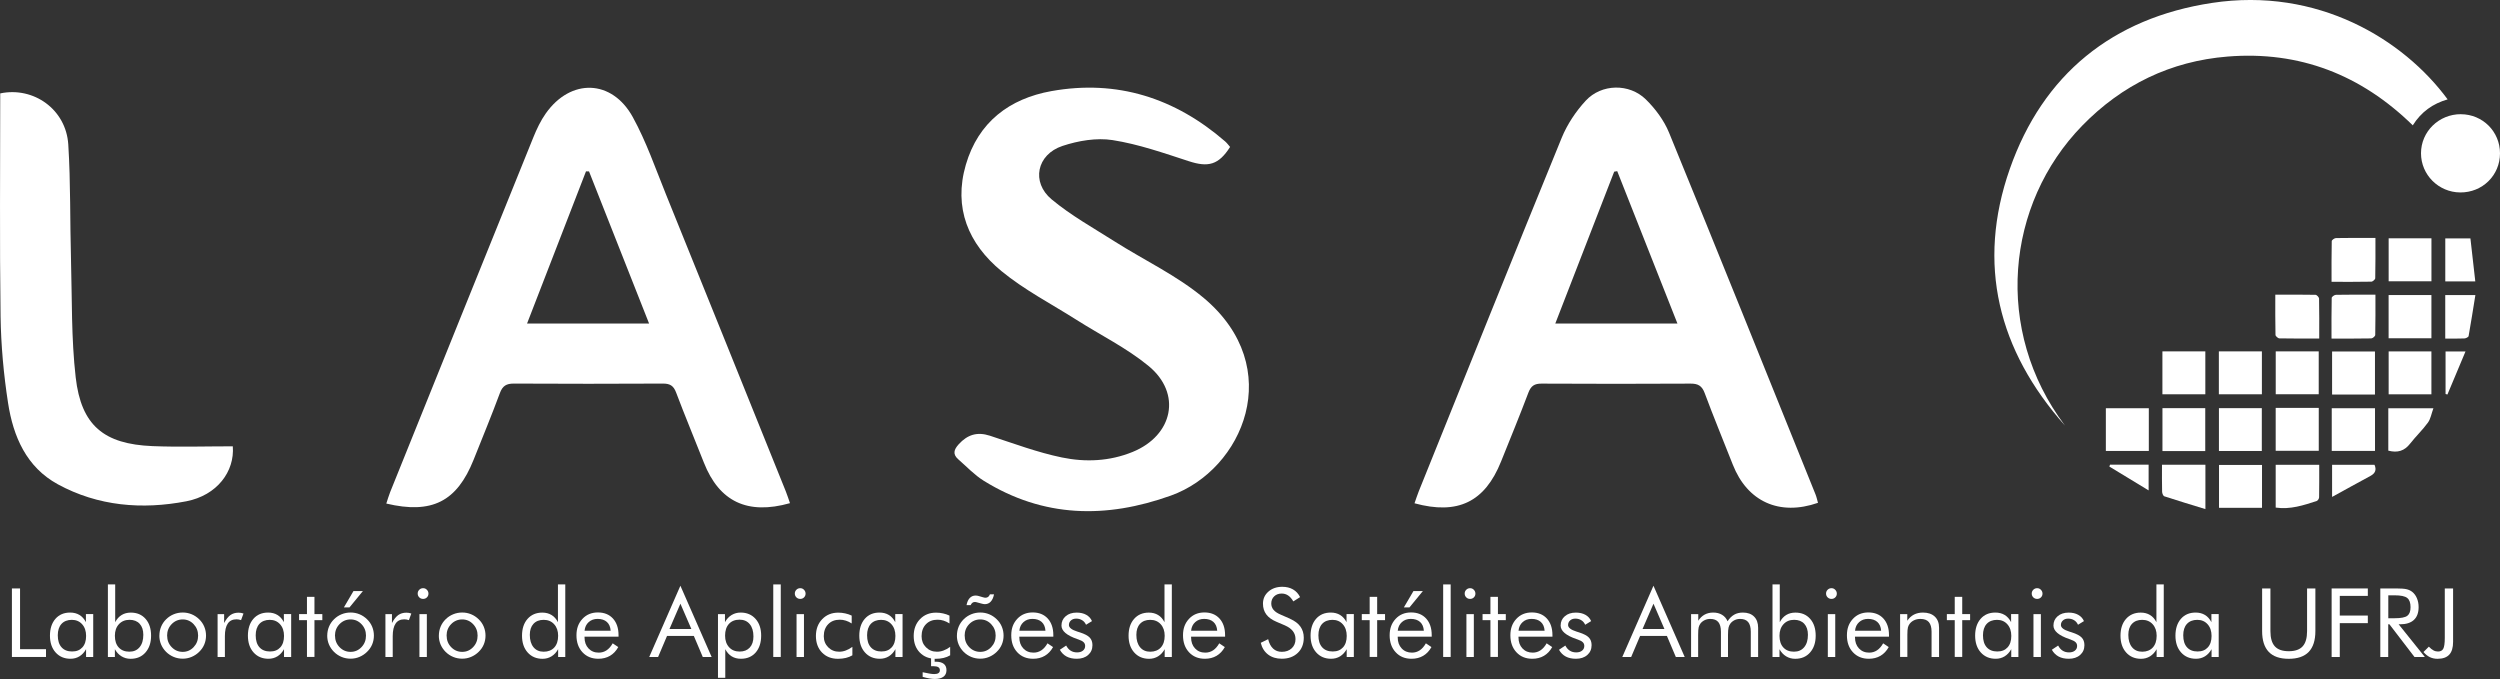 <svg width="324" height="88" viewBox="0 0 324 88" fill="none" xmlns="http://www.w3.org/2000/svg">
<rect x="0" y="0" width="324" height="88" fill="#333333" stroke="none"/>
<g clip-path="url(#clip0_1807_1189)">
<path d="M267.606 55.139C258.966 45.414 256.148 34.228 260.47 21.894C264.767 9.635 273.79 2.336 286.673 0.378C300.387 -1.704 311.496 5.108 317.213 12.88C315.311 13.427 313.792 14.49 312.696 16.244C306.009 9.7 298.026 6.574 288.694 7.33C281.315 7.926 275.015 10.992 269.857 16.284C259.957 26.446 258.339 42.8 267.606 55.133V55.139Z" fill="white"/>
<path d="M102.376 65.211C96.869 66.766 93.209 65.002 91.227 59.964C90.032 56.927 88.772 53.916 87.622 50.865C87.293 49.99 86.83 49.707 85.919 49.712C79.48 49.747 73.041 49.747 66.603 49.712C65.627 49.707 65.134 50 64.785 50.944C63.71 53.846 62.525 56.709 61.379 59.586C59.213 65.002 55.981 66.662 50.065 65.261C50.235 64.759 50.369 64.257 50.563 63.78C56.743 48.445 62.923 33.11 69.127 17.785C69.561 16.716 70.069 15.643 70.731 14.704C73.963 10.127 79.306 10.257 82.015 15.186C83.763 18.366 84.958 21.855 86.327 25.234C91.516 38.044 96.68 50.87 101.844 63.691C102.043 64.188 102.202 64.699 102.381 65.211H102.376ZM76.338 22.217C76.209 22.217 76.074 22.207 75.945 22.207C73.415 28.742 70.885 35.276 68.306 41.93H84.121C81.467 35.207 78.903 28.712 76.338 22.217Z" fill="white"/>
<path d="M183.32 65.226C183.505 64.709 183.664 64.197 183.863 63.696C190.023 48.41 196.153 33.12 202.392 17.869C203.109 16.12 204.225 14.436 205.51 13.049C207.551 10.843 211.161 10.783 213.303 12.885C214.533 14.093 215.653 15.598 216.305 17.184C222.699 32.787 228.984 48.44 235.293 64.078C235.432 64.426 235.507 64.804 235.611 65.166C230.607 66.906 226.454 65.012 224.567 60.207C223.357 57.121 222.082 54.055 220.927 50.944C220.573 50 220.075 49.712 219.104 49.717C212.665 49.752 206.227 49.752 199.788 49.717C198.867 49.712 198.419 50.005 198.085 50.875C196.95 53.876 195.73 56.843 194.534 59.819C192.438 65.047 188.947 66.761 183.32 65.226ZM201.566 41.93H217.396C214.737 35.207 212.167 28.697 209.593 22.183C209.463 22.203 209.329 22.227 209.199 22.247C206.705 28.682 204.205 35.117 201.566 41.93Z" fill="white"/>
<path d="M159.418 19.047C157.934 21.373 156.595 21.715 154.07 20.891C150.818 19.832 147.547 18.684 144.195 18.157C142.109 17.83 139.739 18.237 137.697 18.913C134.361 20.021 133.614 23.614 136.298 25.845C138.783 27.912 141.666 29.522 144.415 31.266C148.284 33.726 152.541 35.709 156.017 38.626C166.763 47.645 161.111 60.868 151.75 64.227C143.354 67.239 135.227 67.104 127.489 62.304C126.284 61.554 125.278 60.475 124.197 59.531C123.44 58.87 123.615 58.274 124.252 57.573C125.387 56.331 126.642 55.934 128.281 56.465C131.373 57.474 134.45 58.632 137.622 59.288C140.665 59.919 143.802 59.79 146.785 58.572C152.033 56.431 153.194 50.994 148.851 47.426C146.013 45.096 142.627 43.431 139.5 41.443C136.233 39.371 132.742 37.567 129.779 35.127C125.512 31.609 123.54 26.953 125.173 21.348C126.787 15.822 130.825 12.781 136.263 11.807C144.763 10.286 152.267 12.691 158.766 18.317C159.015 18.53 159.209 18.803 159.418 19.042V19.047Z" fill="white"/>
<path d="M30.172 57.847C30.426 61.097 28.14 64.197 24.141 64.968C18.42 66.071 12.708 65.604 7.499 62.766C3.421 60.545 1.713 56.565 1.046 52.236C0.473 48.529 0.13 44.758 0.075 41.011C-0.06 31.381 0.03 21.75 0.03 12.105C4.342 11.196 8.56 14.167 8.849 18.724C9.163 23.688 9.063 28.682 9.202 33.661C9.342 38.75 9.232 43.868 9.81 48.907C10.522 55.139 13.455 57.559 19.764 57.817C23.185 57.956 26.621 57.842 30.177 57.842L30.172 57.847Z" fill="white"/>
<path d="M318.941 14.803C321.764 14.818 324 17.059 324 19.872C324 22.724 321.719 24.965 318.841 24.941C316.033 24.921 313.762 22.645 313.762 19.867C313.762 17.054 316.077 14.788 318.941 14.798V14.803Z" fill="white"/>
<path d="M285.801 58.458H280.254V52.897H285.801V58.458Z" fill="white"/>
<path d="M315.116 30.884V36.454H309.569V30.884H315.116Z" fill="white"/>
<path d="M293.156 65.812H287.584V60.257H293.156V65.812Z" fill="white"/>
<path d="M278.486 52.907V58.443H272.919V52.907H278.486Z" fill="white"/>
<path d="M302.194 58.438V52.907H307.801V58.438H302.194Z" fill="white"/>
<path d="M315.112 43.839H309.564V38.238H315.112V43.839Z" fill="white"/>
<path d="M294.929 52.863H300.511V58.423H294.929V52.863Z" fill="white"/>
<path d="M280.249 45.538H285.811V51.099H280.249V45.538Z" fill="white"/>
<path d="M287.564 45.538H293.141V51.099H287.564V45.538Z" fill="white"/>
<path d="M294.934 45.538H300.506V51.094H294.934V45.538Z" fill="white"/>
<path d="M307.796 51.133H302.239V45.553H307.796V51.133Z" fill="white"/>
<path d="M309.569 45.543H315.111V51.103H309.569V45.543Z" fill="white"/>
<path d="M293.131 58.448H287.574V52.897H293.131V58.448Z" fill="white"/>
<path d="M307.856 30.839C307.856 32.658 307.871 34.357 307.831 36.057C307.831 36.216 307.503 36.504 307.323 36.504C305.645 36.539 303.972 36.524 302.169 36.524C302.169 34.71 302.155 32.981 302.194 31.251C302.194 31.107 302.548 30.859 302.737 30.854C304.385 30.824 306.029 30.834 307.856 30.834V30.839Z" fill="white"/>
<path d="M300.571 43.873C298.763 43.873 297.085 43.888 295.412 43.853C295.233 43.853 294.904 43.565 294.904 43.406C294.864 41.707 294.879 40.007 294.879 38.188C296.682 38.188 298.385 38.174 300.088 38.208C300.252 38.208 300.546 38.521 300.551 38.69C300.586 40.36 300.571 42.035 300.571 43.868V43.873Z" fill="white"/>
<path d="M307.856 38.188C307.856 40.007 307.871 41.707 307.831 43.411C307.831 43.57 307.503 43.853 307.318 43.858C305.64 43.893 303.967 43.878 302.164 43.878C302.164 42.059 302.149 40.33 302.189 38.606C302.189 38.462 302.543 38.213 302.737 38.208C304.385 38.178 306.029 38.188 307.851 38.188H307.856Z" fill="white"/>
<path d="M294.924 60.237H300.571C300.571 61.658 300.581 63.054 300.556 64.451C300.556 64.615 300.392 64.878 300.247 64.928C298.539 65.484 296.826 66.056 294.929 65.783V60.237H294.924Z" fill="white"/>
<path d="M280.194 60.227H285.821V65.981C283.999 65.42 282.241 64.893 280.498 64.322C280.349 64.272 280.214 63.939 280.209 63.73C280.179 62.602 280.194 61.469 280.194 60.227Z" fill="white"/>
<path d="M309.524 58.398V52.907H315.371C315.112 53.613 315.012 54.284 314.658 54.771C313.961 55.73 313.08 56.56 312.348 57.499C311.621 58.433 310.734 58.721 309.524 58.403V58.398Z" fill="white"/>
<path d="M320.798 36.469H316.909V30.894H320.166C320.37 32.707 320.579 34.516 320.798 36.469Z" fill="white"/>
<path d="M316.904 43.878V38.243H320.808C320.514 40.052 320.245 41.806 319.932 43.555C319.907 43.689 319.578 43.858 319.379 43.863C318.587 43.898 317.795 43.878 316.904 43.878Z" fill="white"/>
<path d="M302.239 60.237H307.737C308.025 60.903 307.826 61.345 307.214 61.678C305.605 62.543 304.007 63.432 302.239 64.401V60.242V60.237Z" fill="white"/>
<path d="M273.462 60.217H278.461V63.556C276.703 62.488 275.04 61.479 273.372 60.465C273.402 60.381 273.432 60.297 273.462 60.217Z" fill="white"/>
<path d="M316.944 45.553H319.528C318.727 47.466 317.955 49.295 317.188 51.128C317.108 51.108 317.024 51.089 316.944 51.064V45.553Z" fill="white"/>
<path d="M1.544 85.143V76.263H2.599V84.134H5.961V85.143H1.544Z" fill="white"/>
<path d="M12.081 79.592V85.143H11.155V84.134C10.93 84.536 10.647 84.844 10.303 85.058C9.954 85.272 9.566 85.376 9.138 85.376C8.341 85.376 7.694 85.103 7.206 84.556C6.718 84.01 6.474 83.284 6.474 82.38C6.474 81.475 6.713 80.74 7.186 80.198C7.659 79.657 8.296 79.388 9.088 79.388C9.556 79.388 9.959 79.493 10.303 79.701C10.647 79.91 10.92 80.218 11.135 80.631V79.587H12.081V79.592ZM11.159 82.419C11.159 81.793 10.99 81.287 10.647 80.904C10.303 80.521 9.855 80.332 9.307 80.332C8.759 80.332 8.291 80.506 7.968 80.859C7.649 81.212 7.489 81.704 7.489 82.335C7.489 83.006 7.649 83.523 7.973 83.885C8.296 84.248 8.749 84.432 9.342 84.432C9.934 84.432 10.353 84.253 10.676 83.9C11 83.547 11.159 83.051 11.159 82.419Z" fill="white"/>
<path d="M13.988 75.741H14.929V80.636C15.143 80.223 15.422 79.915 15.761 79.706C16.099 79.498 16.498 79.393 16.956 79.393C17.753 79.393 18.39 79.662 18.868 80.208C19.346 80.75 19.58 81.475 19.58 82.385C19.58 83.294 19.336 84.01 18.853 84.561C18.37 85.113 17.723 85.381 16.921 85.381C16.493 85.381 16.099 85.272 15.746 85.058C15.392 84.84 15.108 84.536 14.889 84.139V85.148H13.983V75.746L13.988 75.741ZM14.889 82.395C14.889 83.041 15.053 83.548 15.387 83.91C15.721 84.273 16.174 84.457 16.757 84.457C17.339 84.457 17.767 84.263 18.091 83.876C18.415 83.488 18.574 82.956 18.574 82.27C18.574 81.664 18.415 81.187 18.101 80.844C17.787 80.501 17.349 80.328 16.786 80.328C16.224 80.328 15.761 80.516 15.412 80.894C15.063 81.272 14.889 81.769 14.889 82.39V82.395Z" fill="white"/>
<path d="M20.656 82.38C20.656 81.972 20.73 81.585 20.88 81.222C21.029 80.859 21.248 80.536 21.537 80.253C21.826 79.97 22.149 79.756 22.518 79.607C22.881 79.458 23.27 79.383 23.683 79.383C24.096 79.383 24.47 79.458 24.834 79.607C25.197 79.756 25.526 79.975 25.82 80.263C26.108 80.541 26.327 80.864 26.477 81.227C26.626 81.59 26.701 81.972 26.701 82.375C26.701 82.777 26.626 83.16 26.477 83.518C26.327 83.876 26.108 84.194 25.82 84.472C25.526 84.765 25.192 84.984 24.824 85.138C24.455 85.292 24.077 85.366 23.678 85.366C23.28 85.366 22.881 85.292 22.513 85.138C22.145 84.984 21.821 84.77 21.532 84.487C21.243 84.194 21.024 83.871 20.875 83.518C20.725 83.16 20.651 82.777 20.651 82.37L20.656 82.38ZM21.662 82.38C21.662 82.966 21.856 83.463 22.249 83.871C22.642 84.278 23.12 84.482 23.678 84.482C24.236 84.482 24.704 84.278 25.093 83.871C25.481 83.463 25.675 82.966 25.675 82.38C25.675 81.793 25.481 81.296 25.093 80.889C24.704 80.481 24.231 80.278 23.678 80.278C23.125 80.278 22.637 80.481 22.244 80.889C21.851 81.296 21.657 81.793 21.657 82.38H21.662Z" fill="white"/>
<path d="M28.2 85.143V79.592H29.046V80.745C29.3 80.263 29.574 79.92 29.863 79.711C30.152 79.508 30.5 79.403 30.914 79.403C31.028 79.403 31.138 79.413 31.242 79.428C31.347 79.448 31.451 79.473 31.556 79.513L31.242 80.367C31.133 80.332 31.028 80.303 30.933 80.288C30.834 80.268 30.744 80.263 30.655 80.263C30.152 80.263 29.773 80.442 29.524 80.805C29.275 81.167 29.146 81.714 29.146 82.439V85.143H28.205H28.2Z" fill="white"/>
<path d="M37.736 79.592V85.143H36.809V84.134C36.585 84.536 36.302 84.844 35.958 85.058C35.609 85.272 35.221 85.376 34.793 85.376C33.996 85.376 33.349 85.103 32.861 84.556C32.373 84.01 32.129 83.284 32.129 82.38C32.129 81.475 32.368 80.74 32.841 80.198C33.314 79.657 33.951 79.388 34.743 79.388C35.211 79.388 35.614 79.493 35.958 79.701C36.302 79.91 36.575 80.218 36.79 80.631V79.587H37.736V79.592ZM36.809 82.419C36.809 81.793 36.64 81.287 36.297 80.904C35.953 80.521 35.505 80.332 34.957 80.332C34.409 80.332 33.941 80.506 33.618 80.859C33.299 81.212 33.139 81.704 33.139 82.335C33.139 83.006 33.299 83.523 33.623 83.885C33.946 84.248 34.399 84.432 34.992 84.432C35.584 84.432 36.003 84.253 36.327 83.9C36.65 83.547 36.809 83.051 36.809 82.419Z" fill="white"/>
<path d="M39.782 80.372H38.761V79.587H39.782V77.351H40.753V79.587H41.774V80.372H40.753V85.138H39.782V80.372Z" fill="white"/>
<path d="M42.411 82.38C42.411 81.972 42.486 81.585 42.636 81.222C42.785 80.859 43.004 80.536 43.293 80.253C43.582 79.97 43.905 79.756 44.274 79.607C44.637 79.458 45.026 79.383 45.439 79.383C45.852 79.383 46.226 79.458 46.589 79.607C46.953 79.756 47.282 79.975 47.575 80.263C47.864 80.541 48.083 80.864 48.233 81.227C48.382 81.59 48.457 81.972 48.457 82.375C48.457 82.777 48.382 83.16 48.233 83.518C48.083 83.876 47.864 84.194 47.575 84.472C47.282 84.765 46.948 84.984 46.579 85.138C46.211 85.292 45.833 85.366 45.434 85.366C45.036 85.366 44.637 85.292 44.269 85.138C43.9 84.984 43.577 84.77 43.288 84.487C42.999 84.194 42.78 83.871 42.631 83.518C42.481 83.16 42.407 82.777 42.407 82.37L42.411 82.38ZM43.417 82.38C43.417 82.966 43.612 83.463 44.005 83.871C44.398 84.278 44.876 84.482 45.434 84.482C45.992 84.482 46.46 84.278 46.848 83.871C47.237 83.463 47.431 82.966 47.431 82.38C47.431 81.793 47.237 81.296 46.848 80.889C46.46 80.482 45.987 80.278 45.434 80.278C44.881 80.278 44.393 80.482 44 80.889C43.607 81.296 43.412 81.793 43.412 82.38H43.417ZM44.568 78.718L45.808 76.606H47.028L45.295 78.718H44.568Z" fill="white"/>
<path d="M49.951 85.143V79.592H50.797V80.745C51.051 80.263 51.325 79.92 51.614 79.711C51.903 79.508 52.251 79.403 52.665 79.403C52.779 79.403 52.889 79.413 52.993 79.428C53.098 79.448 53.202 79.473 53.307 79.513L52.993 80.367C52.884 80.332 52.779 80.303 52.684 80.288C52.585 80.268 52.495 80.263 52.406 80.263C51.903 80.263 51.524 80.442 51.275 80.805C51.026 81.167 50.897 81.714 50.897 82.439V85.143H49.956H49.951Z" fill="white"/>
<path d="M54.133 76.919C54.133 76.73 54.203 76.566 54.338 76.432C54.472 76.297 54.636 76.228 54.836 76.228C55.035 76.228 55.189 76.297 55.324 76.437C55.458 76.576 55.528 76.74 55.528 76.933C55.528 77.127 55.463 77.286 55.329 77.421C55.194 77.555 55.03 77.619 54.836 77.619C54.642 77.619 54.477 77.555 54.338 77.421C54.203 77.286 54.133 77.122 54.133 76.924V76.919ZM54.358 85.143V79.592H55.319V85.143H54.358Z" fill="white"/>
<path d="M56.877 82.38C56.877 81.972 56.952 81.585 57.101 81.222C57.251 80.859 57.47 80.536 57.759 80.253C58.047 79.97 58.371 79.756 58.74 79.607C59.103 79.458 59.492 79.383 59.905 79.383C60.318 79.383 60.692 79.458 61.055 79.607C61.419 79.756 61.747 79.975 62.041 80.263C62.33 80.541 62.549 80.864 62.699 81.227C62.848 81.59 62.923 81.972 62.923 82.375C62.923 82.777 62.848 83.16 62.699 83.518C62.549 83.876 62.33 84.194 62.041 84.472C61.747 84.765 61.414 84.984 61.045 85.138C60.677 85.292 60.298 85.366 59.9 85.366C59.502 85.366 59.103 85.292 58.735 85.138C58.366 84.984 58.042 84.77 57.754 84.487C57.465 84.194 57.246 83.871 57.096 83.518C56.947 83.16 56.872 82.777 56.872 82.37L56.877 82.38ZM57.883 82.38C57.883 82.966 58.077 83.463 58.471 83.871C58.864 84.278 59.342 84.482 59.9 84.482C60.458 84.482 60.926 84.278 61.314 83.871C61.703 83.463 61.897 82.966 61.897 82.38C61.897 81.793 61.703 81.296 61.314 80.889C60.926 80.481 60.453 80.278 59.9 80.278C59.347 80.278 58.859 80.481 58.466 80.889C58.072 81.296 57.878 81.793 57.878 82.38H57.883Z" fill="white"/>
<path d="M73.26 75.741V85.143H72.334V84.134C72.115 84.536 71.831 84.84 71.483 85.058C71.134 85.272 70.746 85.381 70.317 85.381C69.521 85.381 68.873 85.108 68.385 84.561C67.897 84.015 67.653 83.289 67.653 82.385C67.653 81.48 67.892 80.75 68.37 80.208C68.848 79.667 69.486 79.393 70.278 79.393C70.741 79.393 71.139 79.498 71.483 79.706C71.826 79.915 72.1 80.223 72.309 80.636V75.741H73.255H73.26ZM72.334 82.395C72.334 81.773 72.16 81.277 71.816 80.899C71.473 80.521 71.02 80.332 70.457 80.332C69.894 80.332 69.456 80.506 69.137 80.849C68.819 81.192 68.664 81.669 68.664 82.275C68.664 82.961 68.823 83.493 69.142 83.88C69.461 84.268 69.904 84.462 70.467 84.462C71.029 84.462 71.508 84.278 71.836 83.915C72.165 83.552 72.334 83.046 72.334 82.4V82.395Z" fill="white"/>
<path d="M80.162 82.509H75.755V82.594C75.755 83.19 75.924 83.667 76.268 84.034C76.612 84.402 77.05 84.581 77.598 84.581C77.971 84.581 78.305 84.482 78.609 84.283C78.907 84.084 79.176 83.781 79.405 83.374L80.127 83.861C79.849 84.362 79.49 84.74 79.057 84.994C78.624 85.247 78.121 85.376 77.548 85.376C76.701 85.376 76.014 85.098 75.491 84.536C74.968 83.975 74.71 83.244 74.71 82.34C74.71 81.436 74.968 80.76 75.486 80.203C76.004 79.647 76.671 79.373 77.488 79.373C78.305 79.373 78.962 79.637 79.44 80.163C79.918 80.69 80.162 81.406 80.162 82.315V82.504V82.509ZM79.141 81.739C79.106 81.247 78.947 80.874 78.653 80.606C78.359 80.342 77.956 80.208 77.448 80.208C76.985 80.208 76.602 80.347 76.293 80.626C75.984 80.904 75.805 81.272 75.76 81.739H79.146H79.141Z" fill="white"/>
<path d="M88.179 75.91L92.228 85.143H91.078L89.922 82.419H86.446L85.291 85.143H84.141L88.179 75.91ZM88.179 78.245L86.765 81.515H89.599L88.184 78.245H88.179Z" fill="white"/>
<path d="M93.05 87.846V79.592H93.956V80.636C94.17 80.238 94.454 79.93 94.807 79.711C95.161 79.498 95.554 79.388 95.987 79.388C96.789 79.388 97.437 79.662 97.92 80.208C98.408 80.755 98.647 81.475 98.647 82.38C98.647 83.284 98.408 84.025 97.935 84.566C97.457 85.108 96.819 85.376 96.022 85.376C95.564 85.376 95.166 85.272 94.827 85.063C94.489 84.855 94.21 84.546 93.996 84.134V87.846H93.055H93.05ZM93.971 82.38C93.971 83.001 94.145 83.503 94.489 83.88C94.832 84.258 95.29 84.442 95.858 84.442C96.426 84.442 96.849 84.268 97.168 83.925C97.486 83.582 97.646 83.105 97.646 82.494C97.646 81.808 97.486 81.277 97.168 80.889C96.849 80.501 96.406 80.308 95.838 80.308C95.27 80.308 94.802 80.492 94.469 80.859C94.135 81.227 93.971 81.734 93.971 82.38Z" fill="white"/>
<path d="M100.215 85.143V75.741H101.186V85.143H100.215Z" fill="white"/>
<path d="M103.009 76.919C103.009 76.73 103.079 76.566 103.213 76.432C103.347 76.297 103.512 76.228 103.711 76.228C103.91 76.228 104.064 76.297 104.199 76.437C104.333 76.576 104.403 76.74 104.403 76.933C104.403 77.127 104.338 77.286 104.204 77.421C104.069 77.555 103.905 77.619 103.711 77.619C103.517 77.619 103.352 77.555 103.213 77.421C103.079 77.286 103.009 77.122 103.009 76.924V76.919ZM103.233 85.143V79.592H104.194V85.143H103.233Z" fill="white"/>
<path d="M110.468 83.826V84.929C110.219 85.078 109.936 85.192 109.622 85.267C109.308 85.341 108.969 85.381 108.606 85.381C107.744 85.381 107.057 85.108 106.529 84.566C106.007 84.025 105.743 83.309 105.743 82.424C105.743 81.54 106.012 80.809 106.559 80.243C107.102 79.677 107.799 79.398 108.646 79.398C108.955 79.398 109.253 79.433 109.547 79.498C109.841 79.562 110.12 79.657 110.379 79.781V80.8C110.135 80.641 109.886 80.521 109.627 80.437C109.368 80.352 109.104 80.313 108.835 80.313C108.213 80.313 107.71 80.506 107.331 80.899C106.953 81.291 106.763 81.808 106.763 82.454C106.763 83.026 106.953 83.503 107.331 83.885C107.71 84.268 108.183 84.462 108.755 84.462C109.044 84.462 109.323 84.412 109.602 84.308C109.876 84.209 110.17 84.049 110.473 83.831L110.468 83.826Z" fill="white"/>
<path d="M116.972 79.592V85.143H116.045V84.134C115.821 84.536 115.537 84.844 115.194 85.058C114.845 85.272 114.457 85.376 114.029 85.376C113.232 85.376 112.585 85.103 112.097 84.556C111.609 84.01 111.365 83.284 111.365 82.38C111.365 81.475 111.604 80.74 112.077 80.198C112.55 79.657 113.187 79.388 113.979 79.388C114.447 79.388 114.85 79.493 115.194 79.701C115.537 79.91 115.811 80.218 116.025 80.631V79.587H116.972V79.592ZM116.045 82.419C116.045 81.793 115.876 81.287 115.532 80.904C115.189 80.521 114.741 80.332 114.193 80.332C113.645 80.332 113.177 80.506 112.853 80.859C112.535 81.212 112.375 81.704 112.375 82.335C112.375 83.006 112.535 83.523 112.858 83.885C113.182 84.248 113.635 84.432 114.228 84.432C114.82 84.432 115.239 84.253 115.562 83.9C115.886 83.547 116.045 83.051 116.045 82.419Z" fill="white"/>
<path d="M123.141 83.826V84.929C122.892 85.078 122.609 85.192 122.295 85.267C121.981 85.341 121.643 85.381 121.279 85.381C120.418 85.381 119.73 85.108 119.203 84.566C118.68 84.025 118.416 83.309 118.416 82.424C118.416 81.54 118.685 80.809 119.232 80.243C119.775 79.677 120.472 79.398 121.319 79.398C121.628 79.398 121.926 79.433 122.22 79.498C122.514 79.562 122.793 79.657 123.052 79.781V80.8C122.808 80.641 122.559 80.521 122.3 80.437C122.041 80.352 121.777 80.313 121.508 80.313C120.886 80.313 120.383 80.506 120.004 80.899C119.626 81.291 119.437 81.808 119.437 82.454C119.437 83.026 119.626 83.503 120.004 83.885C120.383 84.268 120.856 84.462 121.428 84.462C121.717 84.462 121.996 84.412 122.275 84.308C122.549 84.209 122.843 84.049 123.146 83.831L123.141 83.826ZM119.576 87.727V87.12C119.895 87.195 120.184 87.25 120.447 87.294C120.706 87.339 120.916 87.359 121.075 87.359C121.319 87.359 121.503 87.319 121.623 87.235C121.747 87.15 121.807 87.026 121.807 86.862C121.807 86.683 121.742 86.554 121.608 86.469C121.478 86.385 121.269 86.34 120.99 86.34C120.911 86.34 120.846 86.34 120.801 86.34C120.756 86.34 120.711 86.34 120.667 86.34V85.138H121.13V85.759H121.304C121.747 85.759 122.081 85.853 122.315 86.037C122.549 86.221 122.663 86.494 122.663 86.857C122.663 87.22 122.534 87.508 122.275 87.702C122.016 87.896 121.638 87.995 121.145 87.995C120.94 87.995 120.706 87.97 120.442 87.925C120.179 87.881 119.89 87.811 119.576 87.722V87.727Z" fill="white"/>
<path d="M124.018 82.38C124.018 81.972 124.093 81.585 124.242 81.222C124.391 80.859 124.611 80.536 124.899 80.253C125.188 79.97 125.512 79.756 125.88 79.607C126.244 79.458 126.632 79.383 127.046 79.383C127.459 79.383 127.832 79.458 128.196 79.607C128.559 79.756 128.888 79.975 129.182 80.263C129.471 80.541 129.69 80.864 129.839 81.227C129.989 81.59 130.063 81.972 130.063 82.375C130.063 82.777 129.989 83.16 129.839 83.518C129.69 83.876 129.471 84.194 129.182 84.472C128.888 84.765 128.554 84.984 128.186 85.138C127.817 85.292 127.439 85.366 127.041 85.366C126.642 85.366 126.244 85.292 125.875 85.138C125.507 84.984 125.183 84.77 124.894 84.487C124.606 84.194 124.386 83.871 124.237 83.518C124.088 83.16 124.013 82.777 124.013 82.37L124.018 82.38ZM125.024 82.38C125.024 82.966 125.218 83.463 125.611 83.871C126.005 84.278 126.483 84.482 127.041 84.482C127.598 84.482 128.066 84.278 128.455 83.871C128.843 83.463 129.037 82.966 129.037 82.38C129.037 81.793 128.843 81.296 128.455 80.889C128.066 80.481 127.593 80.278 127.041 80.278C126.488 80.278 126 80.481 125.606 80.889C125.213 81.296 125.019 81.793 125.019 82.38H125.024ZM128.823 77.033C128.744 77.445 128.599 77.758 128.395 77.977C128.191 78.196 127.932 78.3 127.628 78.3C127.573 78.3 127.514 78.295 127.444 78.28C127.374 78.27 127.3 78.25 127.225 78.231L126.642 78.072C126.587 78.056 126.538 78.042 126.488 78.032C126.438 78.022 126.388 78.017 126.343 78.017C126.219 78.017 126.109 78.052 126.02 78.121C125.93 78.191 125.855 78.295 125.796 78.429H125.263C125.338 78.027 125.472 77.724 125.676 77.505C125.88 77.291 126.134 77.182 126.438 77.182C126.508 77.182 126.572 77.182 126.632 77.197C126.692 77.207 126.747 77.217 126.797 77.232L127.394 77.406C127.489 77.43 127.558 77.445 127.603 77.455C127.648 77.465 127.688 77.465 127.723 77.465C127.857 77.465 127.972 77.43 128.066 77.356C128.161 77.281 128.236 77.172 128.295 77.023H128.828L128.823 77.033Z" fill="white"/>
<path d="M136.512 82.509H132.105V82.594C132.105 83.19 132.274 83.667 132.618 84.034C132.961 84.402 133.4 84.581 133.947 84.581C134.321 84.581 134.654 84.482 134.958 84.283C135.257 84.084 135.526 83.781 135.755 83.374L136.477 83.861C136.198 84.362 135.84 84.74 135.406 84.994C134.973 85.247 134.47 85.376 133.897 85.376C133.051 85.376 132.364 85.098 131.841 84.536C131.318 83.975 131.059 83.244 131.059 82.34C131.059 81.436 131.318 80.76 131.836 80.203C132.354 79.647 133.021 79.373 133.838 79.373C134.654 79.373 135.312 79.637 135.79 80.163C136.268 80.69 136.512 81.406 136.512 82.315V82.504V82.509ZM135.491 81.739C135.456 81.247 135.297 80.874 135.003 80.606C134.709 80.342 134.306 80.208 133.798 80.208C133.335 80.208 132.951 80.347 132.643 80.626C132.334 80.904 132.155 81.272 132.11 81.739H135.496H135.491Z" fill="white"/>
<path d="M137.358 84.209L138.175 83.662C138.329 83.955 138.523 84.179 138.758 84.328C138.992 84.477 139.27 84.551 139.589 84.551C139.908 84.551 140.152 84.477 140.346 84.323C140.54 84.169 140.635 83.965 140.635 83.716C140.635 83.523 140.57 83.359 140.436 83.23C140.306 83.1 140.077 82.981 139.758 82.872L139.599 82.817C138.245 82.35 137.567 81.769 137.567 81.068C137.567 80.576 137.752 80.173 138.115 79.86C138.479 79.547 138.952 79.393 139.539 79.393C140.022 79.393 140.436 79.488 140.779 79.681C141.123 79.875 141.372 80.144 141.521 80.496L140.749 80.969C140.635 80.715 140.471 80.516 140.246 80.382C140.027 80.243 139.768 80.173 139.48 80.173C139.191 80.173 138.972 80.253 138.797 80.407C138.623 80.561 138.533 80.76 138.533 81.003C138.533 81.341 138.902 81.629 139.639 81.858C139.778 81.903 139.888 81.938 139.968 81.962C140.57 82.156 140.993 82.38 141.227 82.628C141.466 82.877 141.581 83.205 141.581 83.612C141.581 84.139 141.392 84.566 141.018 84.889C140.645 85.217 140.152 85.376 139.549 85.376C139.031 85.376 138.588 85.277 138.225 85.083C137.861 84.889 137.572 84.596 137.353 84.204L137.358 84.209Z" fill="white"/>
<path d="M151.869 75.741V85.143H150.943V84.134C150.724 84.536 150.44 84.84 150.091 85.058C149.743 85.272 149.354 85.381 148.926 85.381C148.129 85.381 147.482 85.108 146.994 84.561C146.506 84.015 146.262 83.289 146.262 82.385C146.262 81.48 146.501 80.75 146.979 80.208C147.457 79.667 148.094 79.393 148.886 79.393C149.349 79.393 149.748 79.498 150.091 79.706C150.435 79.915 150.709 80.223 150.918 80.636V75.741H151.864H151.869ZM150.943 82.395C150.943 81.773 150.769 81.277 150.425 80.899C150.081 80.521 149.628 80.332 149.066 80.332C148.503 80.332 148.065 80.506 147.746 80.849C147.427 81.192 147.273 81.669 147.273 82.275C147.273 82.961 147.432 83.493 147.751 83.88C148.07 84.268 148.513 84.462 149.075 84.462C149.638 84.462 150.116 84.278 150.445 83.915C150.774 83.552 150.943 83.046 150.943 82.4V82.395Z" fill="white"/>
<path d="M158.771 82.509H154.364V82.594C154.364 83.19 154.533 83.667 154.877 84.034C155.22 84.402 155.659 84.581 156.206 84.581C156.58 84.581 156.913 84.482 157.217 84.283C157.516 84.084 157.785 83.781 158.014 83.374L158.736 83.861C158.457 84.362 158.099 84.74 157.665 84.994C157.232 85.247 156.729 85.376 156.156 85.376C155.31 85.376 154.623 85.098 154.1 84.536C153.577 83.975 153.318 83.244 153.318 82.34C153.318 81.436 153.577 80.76 154.095 80.203C154.613 79.647 155.28 79.373 156.097 79.373C156.913 79.373 157.571 79.637 158.049 80.163C158.527 80.69 158.771 81.406 158.771 82.315V82.504V82.509ZM157.75 81.739C157.715 81.247 157.556 80.874 157.262 80.606C156.968 80.342 156.565 80.208 156.057 80.208C155.594 80.208 155.21 80.347 154.902 80.626C154.593 80.904 154.414 81.272 154.369 81.739H157.755H157.75Z" fill="white"/>
<path d="M167.216 80.213C167.794 80.462 168.232 80.79 168.526 81.197C168.82 81.605 168.969 82.087 168.969 82.648C168.969 83.463 168.71 84.124 168.187 84.621C167.664 85.118 166.977 85.371 166.116 85.371C165.414 85.371 164.826 85.192 164.353 84.835C163.88 84.477 163.556 83.97 163.392 83.309L164.353 82.837C164.482 83.374 164.697 83.781 164.995 84.059C165.294 84.338 165.668 84.477 166.116 84.477C166.649 84.477 167.077 84.323 167.405 84.02C167.734 83.716 167.898 83.319 167.898 82.827C167.898 82.43 167.784 82.087 167.555 81.793C167.326 81.5 166.982 81.252 166.519 81.048L165.438 80.586C164.846 80.337 164.408 80.024 164.114 79.632C163.825 79.244 163.681 78.777 163.681 78.235C163.681 77.604 163.915 77.083 164.388 76.67C164.856 76.258 165.458 76.049 166.185 76.049C166.718 76.049 167.181 76.163 167.575 76.387C167.968 76.615 168.272 76.948 168.491 77.386L167.615 77.942C167.415 77.599 167.191 77.341 166.947 77.177C166.698 77.008 166.419 76.924 166.111 76.924C165.712 76.924 165.389 77.043 165.135 77.286C164.881 77.53 164.756 77.838 164.756 78.216C164.756 78.529 164.856 78.802 165.05 79.035C165.244 79.269 165.548 79.473 165.956 79.647L167.226 80.203L167.216 80.213Z" fill="white"/>
<path d="M175.457 79.592V85.143H174.531V84.134C174.307 84.536 174.023 84.844 173.68 85.058C173.331 85.272 172.943 85.376 172.514 85.376C171.718 85.376 171.07 85.103 170.582 84.556C170.094 84.01 169.85 83.284 169.85 82.38C169.85 81.475 170.089 80.74 170.562 80.198C171.035 79.657 171.673 79.388 172.465 79.388C172.933 79.388 173.336 79.493 173.68 79.701C174.023 79.91 174.297 80.218 174.511 80.631V79.587H175.457V79.592ZM174.536 82.419C174.536 81.793 174.367 81.287 174.023 80.904C173.68 80.521 173.232 80.332 172.684 80.332C172.136 80.332 171.668 80.506 171.344 80.859C171.026 81.212 170.866 81.704 170.866 82.335C170.866 83.006 171.026 83.523 171.349 83.885C171.673 84.248 172.126 84.432 172.719 84.432C173.311 84.432 173.729 84.253 174.053 83.9C174.377 83.547 174.536 83.051 174.536 82.419Z" fill="white"/>
<path d="M177.509 80.372H176.488V79.587H177.509V77.351H178.48V79.587H179.501V80.372H178.48V85.138H177.509V80.372Z" fill="white"/>
<path d="M185.551 82.509H181.144V82.594C181.144 83.19 181.313 83.667 181.657 84.034C182.001 84.402 182.444 84.581 182.987 84.581C183.36 84.581 183.694 84.482 183.997 84.283C184.296 84.084 184.56 83.781 184.794 83.374L185.516 83.861C185.237 84.362 184.879 84.74 184.446 84.994C184.012 85.247 183.509 85.376 182.937 85.376C182.09 85.376 181.403 85.098 180.885 84.536C180.362 83.98 180.098 83.244 180.098 82.34C180.098 81.436 180.357 80.76 180.875 80.203C181.393 79.647 182.06 79.373 182.877 79.373C183.694 79.373 184.351 79.637 184.829 80.163C185.307 80.69 185.551 81.406 185.551 82.315V82.504V82.509ZM184.53 81.739C184.495 81.247 184.336 80.874 184.042 80.606C183.748 80.342 183.345 80.208 182.837 80.208C182.374 80.208 181.991 80.347 181.682 80.626C181.373 80.904 181.194 81.272 181.149 81.739H184.535H184.53ZM181.941 78.718L183.181 76.606H184.401L182.668 78.718H181.941Z" fill="white"/>
<path d="M187.035 85.143V75.741H188.006V85.143H187.035Z" fill="white"/>
<path d="M189.824 76.919C189.824 76.73 189.893 76.566 190.028 76.432C190.162 76.297 190.327 76.228 190.521 76.228C190.715 76.228 190.874 76.297 191.009 76.437C191.143 76.576 191.213 76.74 191.213 76.933C191.213 77.127 191.148 77.286 191.014 77.421C190.879 77.555 190.715 77.619 190.521 77.619C190.327 77.619 190.162 77.555 190.028 77.421C189.893 77.286 189.824 77.122 189.824 76.924V76.919ZM190.048 85.143V79.592H191.009V85.143H190.048Z" fill="white"/>
<path d="M193.16 80.372H192.139V79.587H193.16V77.351H194.131V79.587H195.152V80.372H194.131V85.138H193.16V80.372Z" fill="white"/>
<path d="M201.202 82.509H196.795V82.594C196.795 83.19 196.965 83.667 197.308 84.034C197.652 84.402 198.095 84.581 198.638 84.581C199.011 84.581 199.345 84.482 199.649 84.283C199.947 84.084 200.216 83.781 200.445 83.374L201.167 83.861C200.889 84.362 200.53 84.74 200.097 84.994C199.664 85.247 199.161 85.376 198.588 85.376C197.741 85.376 197.054 85.098 196.531 84.536C196.009 83.975 195.745 83.244 195.745 82.34C195.745 81.436 196.004 80.76 196.521 80.203C197.039 79.647 197.707 79.373 198.523 79.373C199.34 79.373 199.997 79.637 200.475 80.163C200.953 80.69 201.197 81.406 201.197 82.315V82.504L201.202 82.509ZM200.181 81.739C200.147 81.247 199.987 80.874 199.693 80.606C199.4 80.342 198.996 80.208 198.488 80.208C198.025 80.208 197.642 80.347 197.333 80.626C197.024 80.904 196.845 81.272 196.8 81.739H200.186H200.181Z" fill="white"/>
<path d="M202.049 84.209L202.865 83.662C203.02 83.955 203.214 84.179 203.448 84.328C203.682 84.477 203.961 84.551 204.28 84.551C204.598 84.551 204.842 84.477 205.036 84.323C205.231 84.169 205.325 83.965 205.325 83.716C205.325 83.523 205.261 83.359 205.126 83.23C204.997 83.1 204.768 82.981 204.449 82.872L204.29 82.817C202.935 82.35 202.258 81.769 202.258 81.068C202.258 80.576 202.442 80.173 202.806 79.86C203.169 79.547 203.642 79.393 204.23 79.393C204.713 79.393 205.126 79.488 205.47 79.681C205.813 79.875 206.062 80.144 206.212 80.496L205.44 80.969C205.325 80.715 205.161 80.516 204.937 80.382C204.718 80.243 204.459 80.173 204.17 80.173C203.881 80.173 203.662 80.253 203.488 80.407C203.314 80.561 203.224 80.76 203.224 81.003C203.224 81.341 203.592 81.629 204.329 81.858C204.469 81.903 204.578 81.938 204.658 81.962C205.261 82.156 205.684 82.38 205.918 82.628C206.157 82.877 206.271 83.205 206.271 83.612C206.271 84.139 206.082 84.566 205.709 84.889C205.335 85.217 204.842 85.376 204.24 85.376C203.722 85.376 203.279 85.277 202.915 85.083C202.552 84.889 202.263 84.596 202.044 84.204L202.049 84.209Z" fill="white"/>
<path d="M214.289 75.91L218.337 85.143H217.187L216.032 82.419H212.556L211.401 85.143H210.25L214.289 75.91ZM214.289 78.245L212.875 81.515H215.708L214.294 78.245H214.289Z" fill="white"/>
<path d="M226.902 85.143V81.873C226.902 81.311 226.788 80.894 226.564 80.621C226.335 80.347 225.986 80.213 225.518 80.213C225.264 80.213 225.025 80.263 224.811 80.367C224.592 80.472 224.412 80.616 224.263 80.805C224.153 80.949 224.074 81.118 224.024 81.316C223.974 81.515 223.949 81.828 223.949 82.275V85.143H223.033V81.873C223.033 81.311 222.918 80.894 222.694 80.621C222.465 80.347 222.117 80.213 221.649 80.213C221.395 80.213 221.156 80.263 220.937 80.367C220.717 80.472 220.528 80.616 220.379 80.805C220.274 80.949 220.2 81.113 220.15 81.296C220.105 81.48 220.08 81.808 220.08 82.275V85.143H219.164V79.592H220.095V80.447C220.324 80.089 220.603 79.826 220.922 79.652C221.24 79.478 221.609 79.388 222.027 79.388C222.475 79.388 222.859 79.483 223.177 79.677C223.496 79.87 223.735 80.149 223.894 80.516C224.133 80.139 224.417 79.855 224.741 79.667C225.065 79.478 225.443 79.388 225.876 79.388C226.499 79.388 226.982 79.562 227.33 79.91C227.679 80.258 227.853 80.74 227.853 81.361V85.143H226.912H226.902Z" fill="white"/>
<path d="M229.716 75.741H230.657V80.636C230.871 80.223 231.15 79.915 231.488 79.706C231.827 79.498 232.23 79.393 232.688 79.393C233.485 79.393 234.123 79.662 234.601 80.208C235.079 80.75 235.313 81.475 235.313 82.385C235.313 83.294 235.069 84.01 234.586 84.561C234.103 85.113 233.455 85.381 232.654 85.381C232.225 85.381 231.832 85.272 231.478 85.058C231.125 84.84 230.841 84.536 230.622 84.139V85.148H229.716V75.746V75.741ZM230.622 82.395C230.622 83.041 230.786 83.548 231.12 83.91C231.453 84.273 231.907 84.457 232.489 84.457C233.072 84.457 233.5 84.263 233.824 83.876C234.147 83.488 234.307 82.956 234.307 82.27C234.307 81.664 234.147 81.187 233.834 80.844C233.52 80.501 233.082 80.328 232.519 80.328C231.956 80.328 231.493 80.516 231.145 80.894C230.796 81.272 230.622 81.769 230.622 82.39V82.395Z" fill="white"/>
<path d="M236.657 76.919C236.657 76.73 236.727 76.566 236.861 76.432C236.996 76.297 237.16 76.228 237.359 76.228C237.559 76.228 237.713 76.297 237.847 76.437C237.982 76.576 238.052 76.74 238.052 76.933C238.052 77.127 237.987 77.286 237.852 77.421C237.718 77.555 237.554 77.619 237.359 77.619C237.165 77.619 237.001 77.555 236.861 77.421C236.727 77.286 236.657 77.122 236.657 76.924V76.919ZM236.886 85.143V79.592H237.847V85.143H236.886Z" fill="white"/>
<path d="M244.814 82.509H240.407V82.594C240.407 83.19 240.576 83.667 240.92 84.034C241.263 84.402 241.702 84.581 242.249 84.581C242.623 84.581 242.956 84.482 243.26 84.283C243.559 84.084 243.828 83.781 244.057 83.374L244.779 83.861C244.5 84.362 244.142 84.74 243.708 84.994C243.275 85.247 242.772 85.376 242.199 85.376C241.353 85.376 240.666 85.098 240.143 84.536C239.62 83.98 239.361 83.244 239.361 82.34C239.361 81.436 239.62 80.76 240.138 80.203C240.656 79.647 241.323 79.373 242.14 79.373C242.956 79.373 243.614 79.637 244.092 80.163C244.57 80.69 244.814 81.406 244.814 82.315V82.504V82.509ZM243.793 81.739C243.763 81.247 243.599 80.874 243.305 80.606C243.011 80.342 242.608 80.208 242.1 80.208C241.637 80.208 241.253 80.347 240.945 80.626C240.636 80.904 240.457 81.272 240.412 81.739H243.798H243.793Z" fill="white"/>
<path d="M246.253 85.143V79.592H247.184V80.447C247.423 80.089 247.712 79.826 248.046 79.652C248.384 79.478 248.773 79.388 249.211 79.388C249.868 79.388 250.381 79.562 250.75 79.91C251.118 80.258 251.302 80.74 251.302 81.361V85.143H250.331V81.873C250.331 81.311 250.212 80.894 249.978 80.621C249.744 80.347 249.375 80.213 248.882 80.213C248.598 80.213 248.339 80.263 248.105 80.367C247.871 80.472 247.677 80.616 247.523 80.805C247.403 80.949 247.319 81.118 247.269 81.302C247.219 81.485 247.194 81.813 247.194 82.27V85.138H246.253V85.143Z" fill="white"/>
<path d="M253.334 80.372H252.313V79.587H253.334V77.351H254.305V79.587H255.326V80.372H254.305V85.138H253.334V80.372Z" fill="white"/>
<path d="M261.585 79.592V85.143H260.659V84.134C260.435 84.536 260.151 84.844 259.808 85.058C259.459 85.272 259.071 85.376 258.642 85.376C257.846 85.376 257.203 85.103 256.71 84.556C256.222 84.01 255.978 83.284 255.978 82.38C255.978 81.475 256.217 80.74 256.69 80.198C257.163 79.657 257.796 79.388 258.593 79.388C259.061 79.388 259.464 79.493 259.808 79.701C260.151 79.91 260.425 80.218 260.639 80.631V79.587H261.585V79.592ZM260.664 82.419C260.664 81.793 260.495 81.287 260.151 80.904C259.808 80.521 259.359 80.332 258.812 80.332C258.264 80.332 257.796 80.506 257.472 80.859C257.153 81.212 256.994 81.704 256.994 82.335C256.994 83.006 257.153 83.523 257.477 83.885C257.801 84.248 258.254 84.432 258.847 84.432C259.439 84.432 259.857 84.253 260.181 83.9C260.505 83.547 260.664 83.051 260.664 82.419Z" fill="white"/>
<path d="M263.313 76.919C263.313 76.73 263.383 76.566 263.517 76.432C263.652 76.297 263.821 76.228 264.015 76.228C264.21 76.228 264.369 76.297 264.503 76.437C264.638 76.576 264.708 76.74 264.708 76.933C264.708 77.127 264.643 77.286 264.508 77.421C264.374 77.555 264.21 77.619 264.015 77.619C263.821 77.619 263.657 77.555 263.517 77.421C263.383 77.286 263.313 77.122 263.313 76.924V76.919ZM263.537 85.143V79.592H264.498V85.143H263.537Z" fill="white"/>
<path d="M265.917 84.209L266.734 83.662C266.889 83.955 267.083 84.179 267.317 84.328C267.551 84.477 267.83 84.551 268.148 84.551C268.467 84.551 268.711 84.477 268.905 84.323C269.099 84.169 269.194 83.965 269.194 83.716C269.194 83.523 269.129 83.359 268.995 83.23C268.86 83.1 268.636 82.981 268.318 82.872L268.158 82.817C266.804 82.35 266.127 81.769 266.127 81.068C266.127 80.576 266.311 80.173 266.674 79.86C267.038 79.547 267.516 79.393 268.099 79.393C268.582 79.393 268.995 79.488 269.338 79.681C269.682 79.875 269.931 80.144 270.08 80.496L269.309 80.969C269.194 80.715 269.03 80.516 268.806 80.382C268.587 80.243 268.328 80.173 268.039 80.173C267.75 80.173 267.531 80.253 267.357 80.407C267.182 80.561 267.093 80.76 267.093 81.003C267.093 81.341 267.461 81.629 268.198 81.858C268.338 81.903 268.447 81.938 268.527 81.962C269.129 82.156 269.553 82.38 269.787 82.628C270.026 82.877 270.14 83.205 270.14 83.612C270.14 84.139 269.951 84.566 269.578 84.889C269.204 85.217 268.711 85.376 268.109 85.376C267.591 85.376 267.147 85.277 266.789 85.083C266.43 84.889 266.137 84.596 265.917 84.204V84.209Z" fill="white"/>
<path d="M280.423 75.741V85.143H279.497V84.134C279.278 84.536 278.994 84.84 278.646 85.058C278.297 85.272 277.909 85.381 277.48 85.381C276.684 85.381 276.036 85.108 275.548 84.561C275.06 84.015 274.816 83.289 274.816 82.385C274.816 81.48 275.055 80.75 275.533 80.208C276.011 79.667 276.649 79.393 277.44 79.393C277.904 79.393 278.302 79.498 278.646 79.706C278.989 79.915 279.263 80.223 279.472 80.636V75.741H280.418H280.423ZM279.502 82.395C279.502 81.773 279.328 81.277 278.984 80.899C278.641 80.521 278.187 80.332 277.625 80.332C277.062 80.332 276.624 80.506 276.305 80.849C275.986 81.192 275.832 81.669 275.832 82.275C275.832 82.961 275.991 83.493 276.31 83.88C276.629 84.268 277.072 84.462 277.635 84.462C278.197 84.462 278.675 84.278 279.004 83.915C279.333 83.552 279.502 83.046 279.502 82.4V82.395Z" fill="white"/>
<path d="M287.544 79.592V85.143H286.618V84.134C286.394 84.536 286.11 84.844 285.766 85.058C285.418 85.272 285.029 85.376 284.601 85.376C283.804 85.376 283.157 85.103 282.669 84.556C282.181 84.01 281.937 83.284 281.937 82.38C281.937 81.475 282.176 80.74 282.649 80.198C283.122 79.657 283.76 79.388 284.551 79.388C285.019 79.388 285.423 79.493 285.766 79.701C286.11 79.91 286.384 80.218 286.598 80.631V79.587H287.544V79.592ZM286.618 82.419C286.618 81.793 286.449 81.287 286.105 80.904C285.761 80.521 285.318 80.332 284.765 80.332C284.213 80.332 283.75 80.506 283.426 80.859C283.102 81.212 282.948 81.704 282.948 82.335C282.948 83.006 283.107 83.523 283.431 83.885C283.755 84.248 284.208 84.432 284.8 84.432C285.393 84.432 285.811 84.253 286.135 83.9C286.459 83.547 286.618 83.051 286.618 82.419Z" fill="white"/>
<path d="M293.176 76.263H294.247V81.788C294.247 82.688 294.436 83.344 294.819 83.766C295.203 84.189 295.8 84.397 296.622 84.397C297.444 84.397 298.041 84.189 298.425 83.766C298.808 83.344 298.997 82.688 298.997 81.788V76.263H300.073V81.788C300.073 82.991 299.784 83.89 299.211 84.487C298.639 85.083 297.772 85.381 296.617 85.381C295.462 85.381 294.605 85.083 294.033 84.487C293.46 83.89 293.171 82.991 293.171 81.788V76.263H293.176Z" fill="white"/>
<path d="M302.179 85.143V76.263H306.87V77.227H303.235V79.776H306.87V80.76H303.235V85.148H302.179V85.143Z" fill="white"/>
<path d="M308.488 85.143V76.263H310.58C311.177 76.263 311.611 76.297 311.89 76.362C312.168 76.427 312.412 76.541 312.622 76.705C312.885 76.914 313.09 77.187 313.234 77.535C313.379 77.883 313.453 78.265 313.453 78.683C313.453 79.408 313.249 79.965 312.841 80.342C312.432 80.72 311.835 80.909 311.053 80.909H310.864L314.26 85.143H312.915L309.669 80.909H309.514V85.143H308.479H308.488ZM309.524 77.152V80.124H310.331C311.158 80.124 311.71 80.019 311.989 79.806C312.268 79.592 312.407 79.224 312.407 78.693C312.407 78.121 312.263 77.724 311.974 77.495C311.685 77.266 311.138 77.152 310.326 77.152H309.519H309.524Z" fill="white"/>
<path d="M316.849 76.263H317.92V83.19C317.92 83.935 317.756 84.487 317.422 84.844C317.093 85.202 316.585 85.381 315.898 85.381C315.535 85.381 315.206 85.307 314.912 85.168C314.618 85.023 314.34 84.805 314.081 84.502L314.778 83.806C314.997 84.034 315.201 84.194 315.385 84.293C315.569 84.392 315.764 84.437 315.968 84.437C316.287 84.437 316.516 84.318 316.645 84.079C316.775 83.841 316.844 83.374 316.844 82.673V76.268L316.849 76.263Z" fill="white"/>
</g>
<defs>
<clipPath id="clip0_1807_1189">
<rect width="324" height="88" fill="white"/>
</clipPath>
</defs>
</svg>
